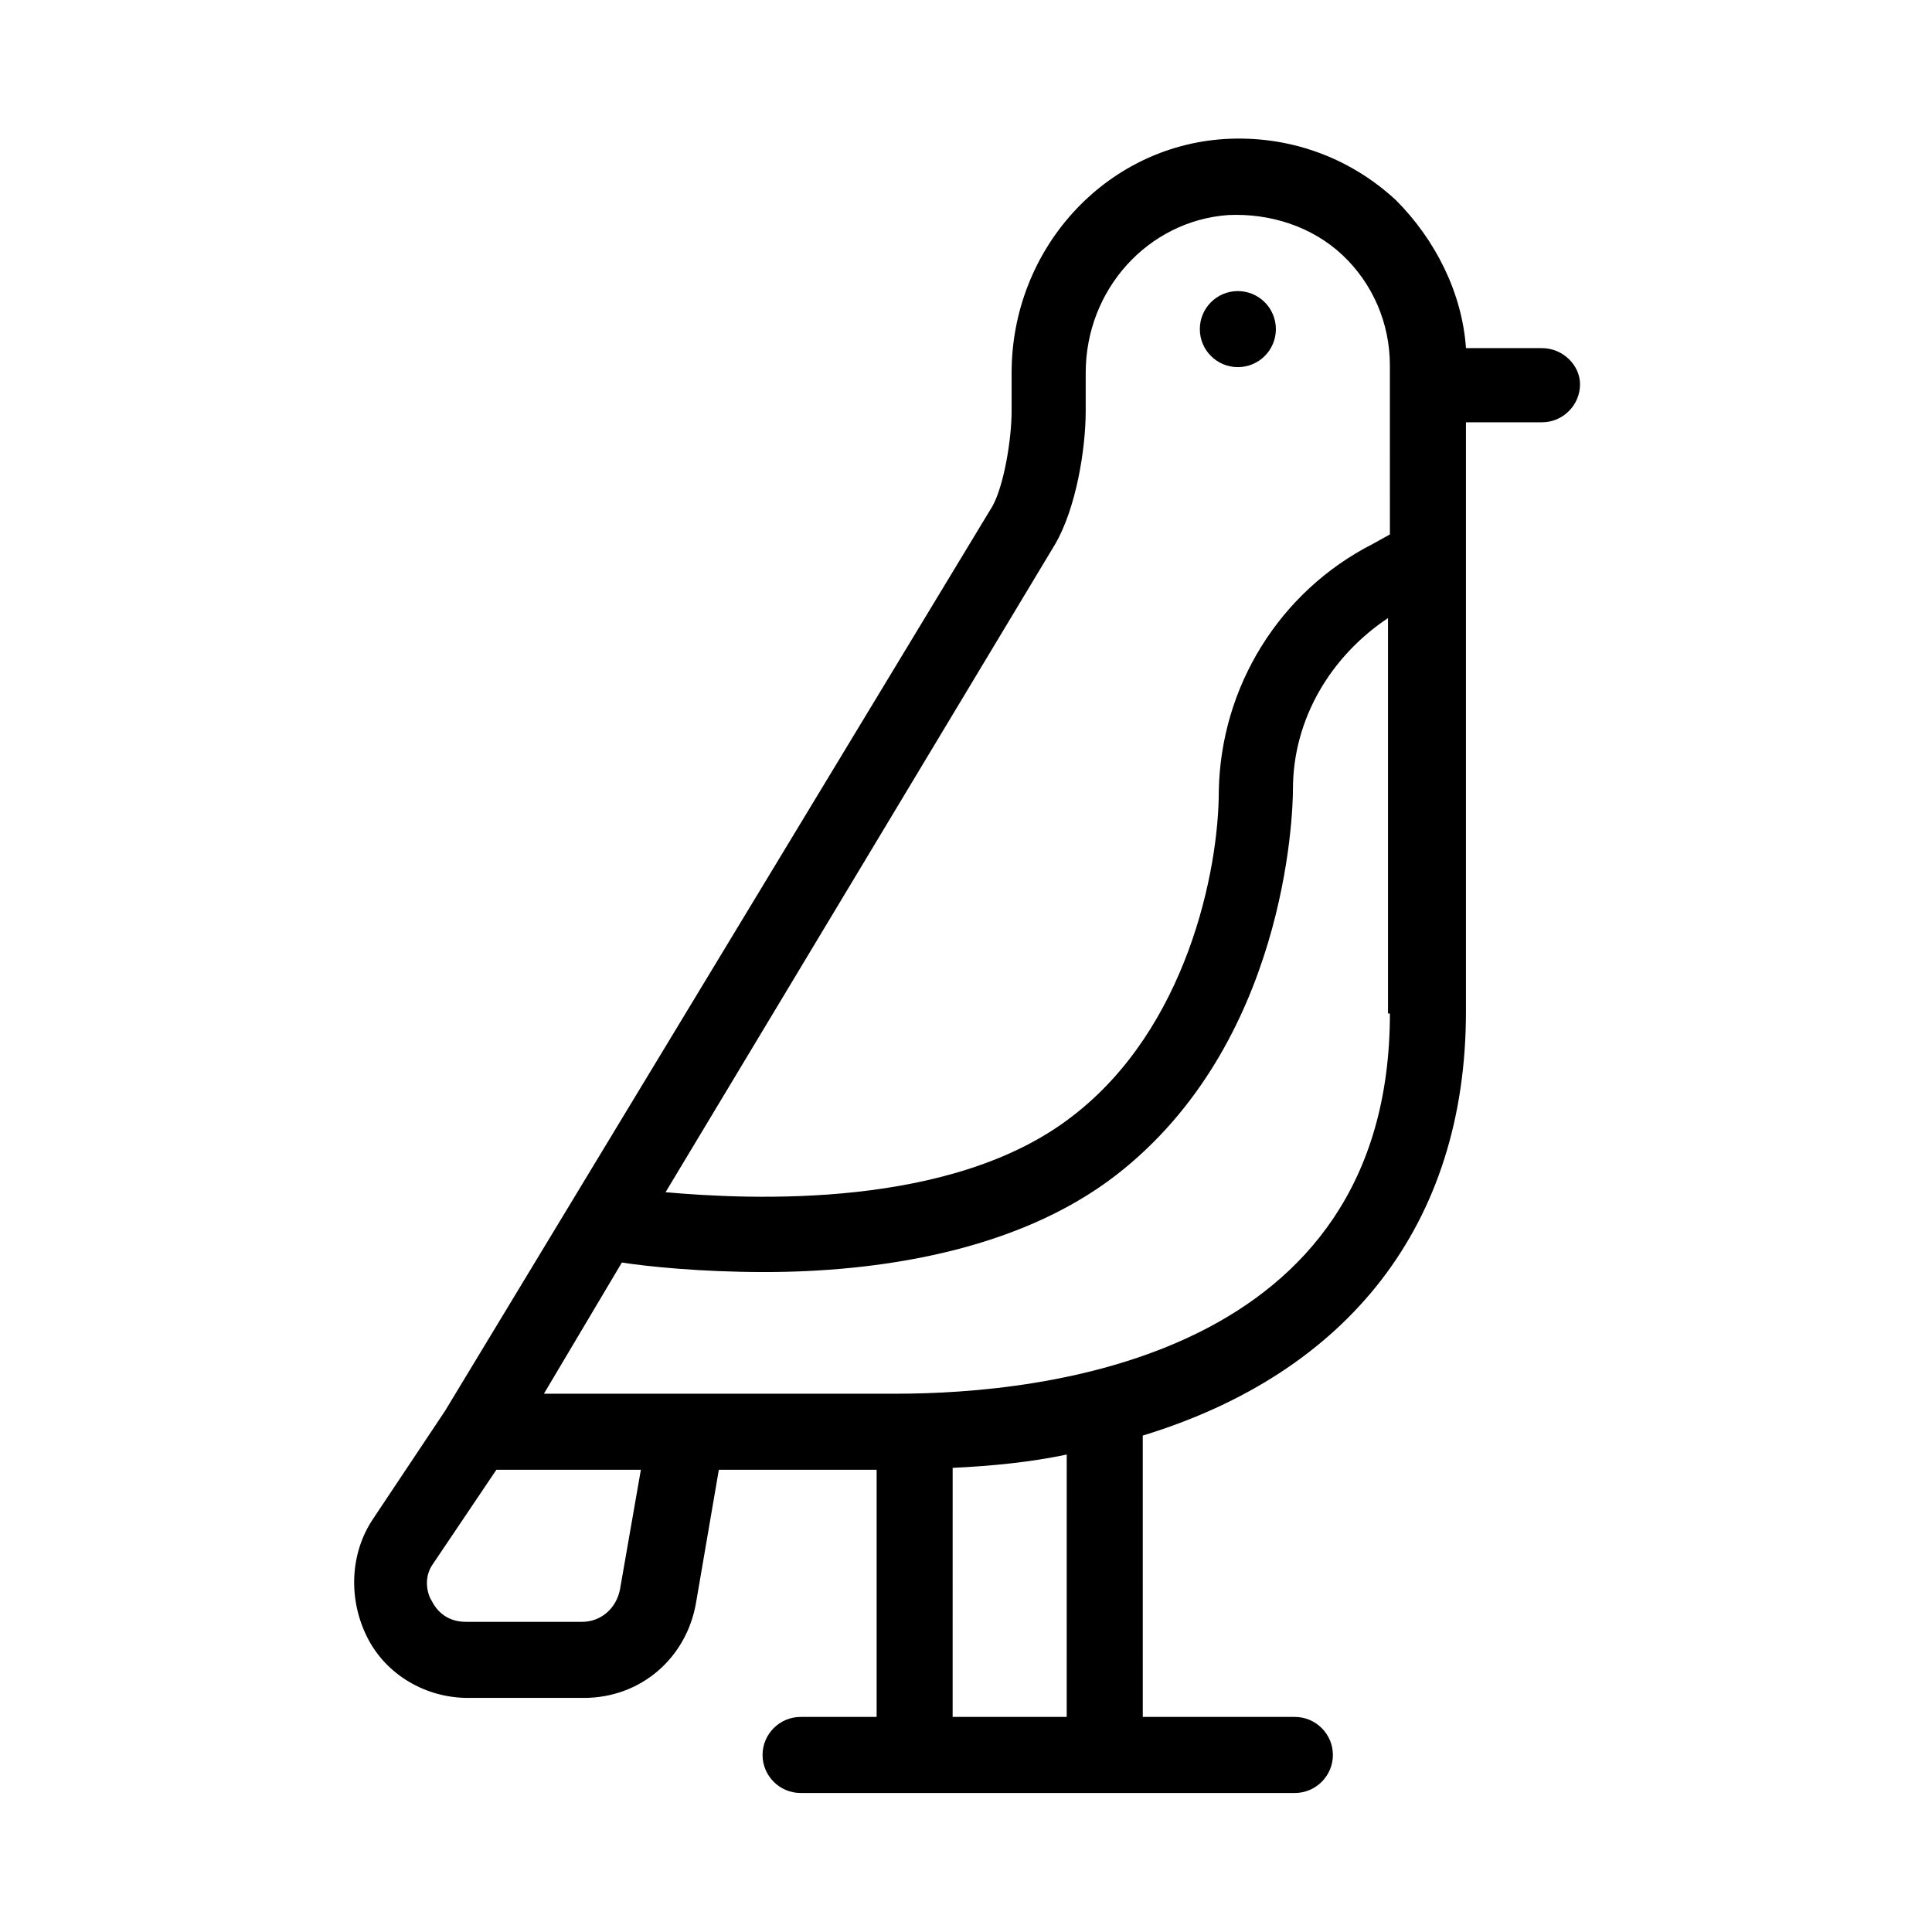 <?xml version="1.0" encoding="UTF-8"?>
<!-- Uploaded to: ICON Repo, www.svgrepo.com, Generator: ICON Repo Mixer Tools -->
<svg fill="#000000" width="800px" height="800px" version="1.1" viewBox="144 144 512 512" xmlns="http://www.w3.org/2000/svg">
 <g>
  <path d="m552.65 236.26h-20.152c-1.008-14.609-8.062-28.719-18.641-39.297-12.594-11.586-28.719-17.129-45.344-16.121-31.738 2.016-56.426 29.223-56.426 61.969v10.078c0 7.559-2.016 19.648-5.039 25.191l-145.1 239.81-19.145 28.719c-6.047 9.07-6.551 21.16-1.512 31.234 5.039 10.078 15.617 16.121 26.703 16.121h30.73c15.113 0 27.207-10.578 29.727-25.191l6.047-35.266h41.816v65.496h-20.152c-5.543 0-10.078 4.535-10.078 10.078s4.535 10.078 10.078 10.078h130.99c5.543 0 10.078-4.535 10.078-10.078s-4.535-10.078-10.078-10.078h-40.305l-0.004-74.562c54.41-16.625 85.648-55.922 85.648-112.35v-156.18h20.152c5.543 0 10.078-4.535 10.078-10.078 0-5.043-4.535-9.574-10.078-9.574zm-244.35 328.98c-1.008 5.039-5.039 8.566-10.078 8.566h-30.73c-5.543 0-8.062-3.527-9.07-5.543-1.008-1.512-2.519-6.047 0.504-10.078l16.625-24.688h38.289zm118.39 33.758h-30.23l0.004-66c10.578-0.504 20.656-1.512 30.23-3.527zm85.648-186.41c0 91.191-91.691 100.76-130.99 100.76h-93.203l20.656-34.762c6.551 1.008 20.656 2.519 37.785 2.519 28.719 0 66.504-5.039 93.203-25.695 44.84-34.762 46.855-95.219 46.855-102.27 0-18.641 10.078-35.266 25.191-45.344v104.79zm0-126.96-4.535 2.519c-24.688 12.594-40.305 37.785-40.809 65.496 0 21.16-8.566 62.977-38.793 86.152-31.738 24.688-85.145 22.168-107.82 20.152l103.28-171.8c5.543-9.574 8.062-25.191 8.062-35.266v-10.078c0-22.168 16.625-40.305 37.785-41.816 11.082-0.504 22.168 3.023 30.23 10.578 8.062 7.559 12.594 18.137 12.594 29.223z"/>
  <path d="m482.12 231.22c0 5.566-4.512 10.074-10.078 10.074-5.566 0-10.074-4.508-10.074-10.074s4.508-10.078 10.074-10.078c5.566 0 10.078 4.512 10.078 10.078"/>
 </g>
</svg>